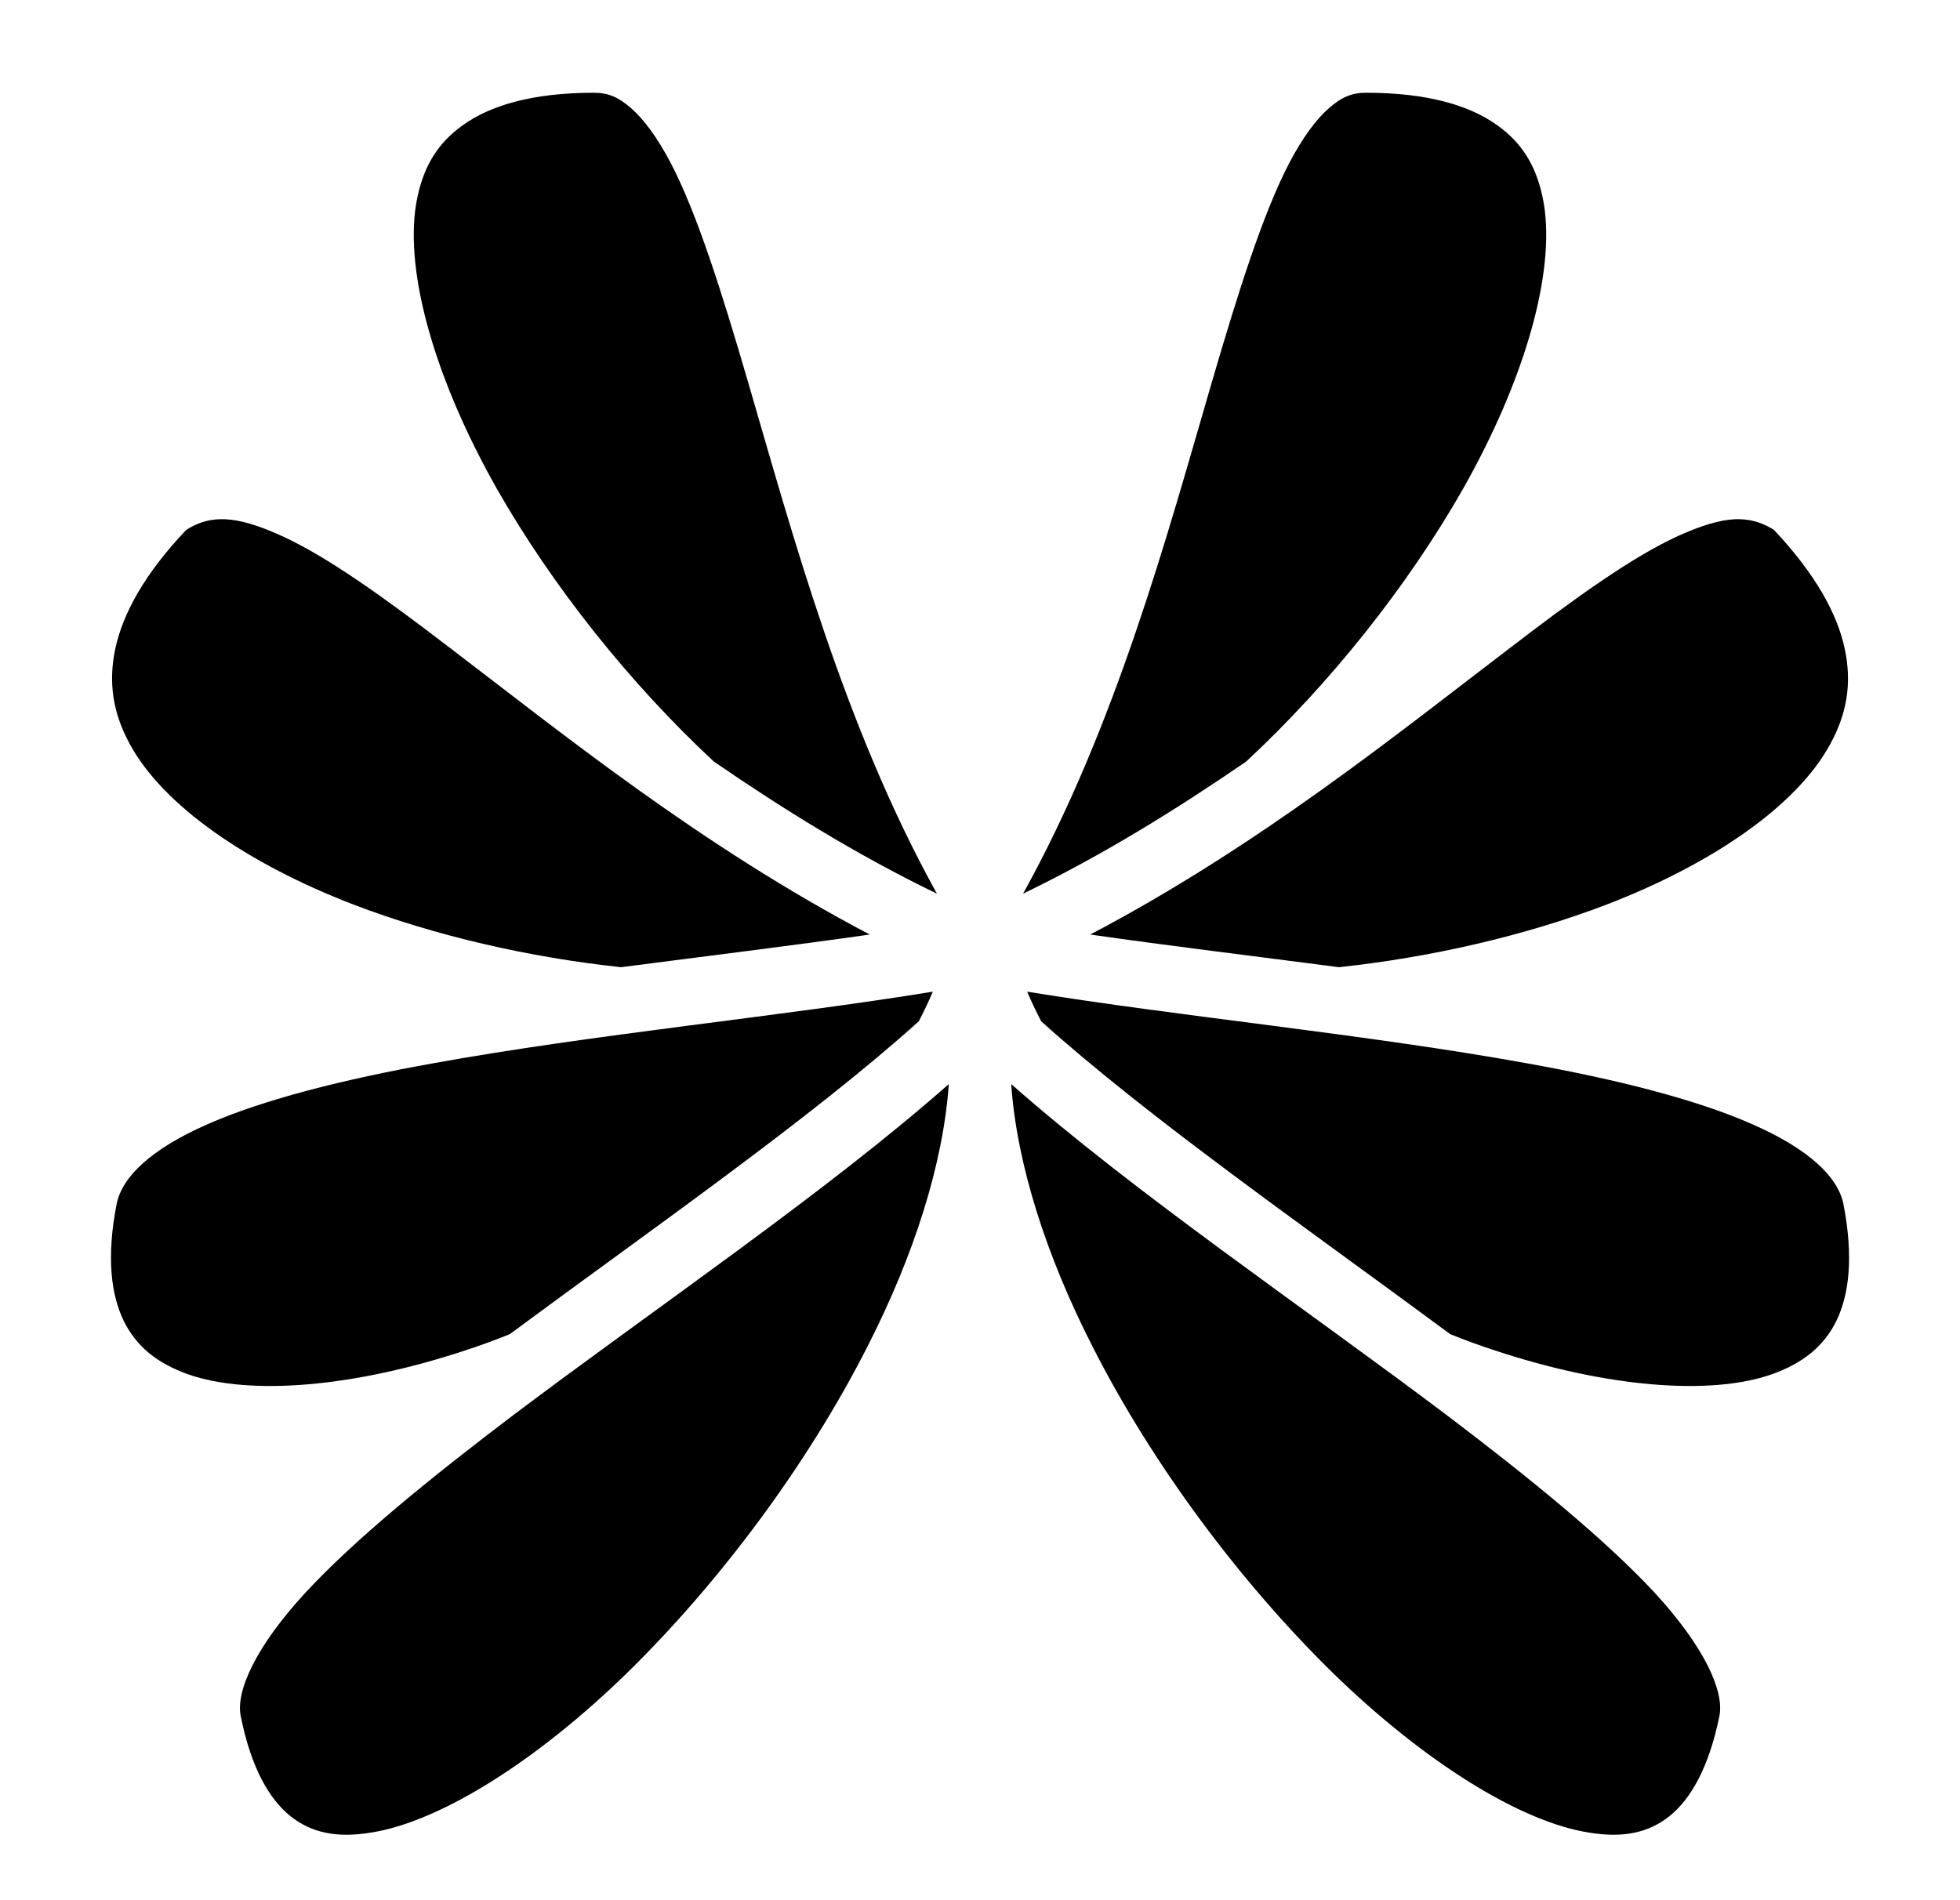 <svg width="33" height="32" viewBox="0 0 33 32" fill="none" xmlns="http://www.w3.org/2000/svg">
<path d="M10 1.562C8.95 1.562 8.25 1.782 7.8 2.103C7.344 2.424 7.106 2.849 7.006 3.436C6.812 4.611 7.337 6.412 8.362 8.225C9.294 9.863 10.606 11.512 12.019 12.825C13.175 13.619 14.419 14.394 15.775 15.05C14.206 12.219 13.344 9 12.587 6.406C12.15 4.912 11.744 3.619 11.3 2.758C11.075 2.328 10.844 2.011 10.625 1.822C10.412 1.634 10.237 1.562 10 1.562ZM23 1.562C22.762 1.562 22.587 1.634 22.375 1.822C22.156 2.011 21.925 2.328 21.7 2.758C21.256 3.619 20.85 4.912 20.412 6.406C19.656 9 18.794 12.219 17.225 15.05C18.581 14.394 19.825 13.619 20.981 12.825C22.394 11.512 23.706 9.863 24.637 8.225C25.662 6.412 26.187 4.611 25.994 3.436C25.894 2.849 25.656 2.424 25.2 2.103C24.75 1.782 24.05 1.562 23 1.562ZM3.698 8.744C3.49 8.75 3.309 8.812 3.134 8.925C2.434 9.662 2.071 10.331 1.944 10.912C1.815 11.506 1.908 12.025 2.189 12.537C2.751 13.569 4.164 14.544 5.946 15.231C7.331 15.762 8.925 16.125 10.456 16.288C11.9 16.1 13.337 15.925 14.644 15.738C11.812 14.25 9.481 12.363 7.594 10.925C6.479 10.069 5.512 9.375 4.743 9.025C4.359 8.85 4.052 8.756 3.789 8.744H3.698ZM29.212 8.744C28.95 8.756 28.644 8.85 28.256 9.025C27.487 9.375 26.519 10.069 25.406 10.925C23.519 12.363 21.187 14.25 18.356 15.738C19.662 15.925 21.1 16.1 22.544 16.288C24.075 16.125 25.669 15.762 27.056 15.231C28.837 14.544 30.25 13.569 30.812 12.537C31.094 12.025 31.187 11.506 31.056 10.912C30.931 10.331 30.562 9.662 29.869 8.925C29.694 8.812 29.506 8.75 29.3 8.744H29.212ZM15.706 16.7C13.137 17.119 9.981 17.419 7.294 17.906C5.793 18.175 4.452 18.512 3.497 18.931C2.543 19.35 2.055 19.819 1.964 20.275C1.788 21.175 1.871 21.806 2.083 22.244C2.296 22.675 2.642 22.956 3.167 23.144C4.22 23.512 5.976 23.356 7.825 22.744C8.075 22.663 8.331 22.569 8.581 22.469C10.987 20.688 13.65 18.837 15.469 17.2C15.556 17.031 15.637 16.863 15.706 16.7ZM17.294 16.7C17.362 16.863 17.444 17.031 17.531 17.2C19.35 18.837 22.012 20.688 24.419 22.469C24.669 22.569 24.925 22.663 25.175 22.744C27.025 23.356 28.781 23.512 29.831 23.144C30.356 22.956 30.706 22.675 30.919 22.244C31.131 21.806 31.212 21.175 31.037 20.275C30.944 19.819 30.456 19.35 29.5 18.931C28.55 18.512 27.206 18.175 25.706 17.906C23.019 17.419 19.862 17.119 17.294 16.7ZM15.975 18.256C13.9 20.087 11.044 22.019 8.625 23.844C7.225 24.906 5.973 25.925 5.139 26.825C4.305 27.731 3.971 28.475 4.052 28.894C4.229 29.788 4.543 30.306 4.892 30.587C5.242 30.863 5.663 30.956 6.237 30.863C7.387 30.688 9.019 29.675 10.562 28.169C12.106 26.656 13.587 24.681 14.606 22.675C15.387 21.144 15.881 19.6 15.975 18.256ZM17.025 18.256C17.119 19.6 17.612 21.144 18.394 22.675C19.412 24.681 20.894 26.656 22.437 28.169C23.981 29.675 25.612 30.688 26.762 30.863C27.337 30.956 27.756 30.863 28.106 30.587C28.456 30.306 28.769 29.788 28.95 28.894C29.031 28.475 28.694 27.731 27.862 26.825C27.025 25.925 25.775 24.906 24.375 23.844C21.956 22.019 19.1 20.087 17.025 18.256Z" fill="#DBA42F" style="fill:#DBA42F;fill:color(display-p3 0.859 0.643 0.184);fill-opacity:1;"/>
</svg>
